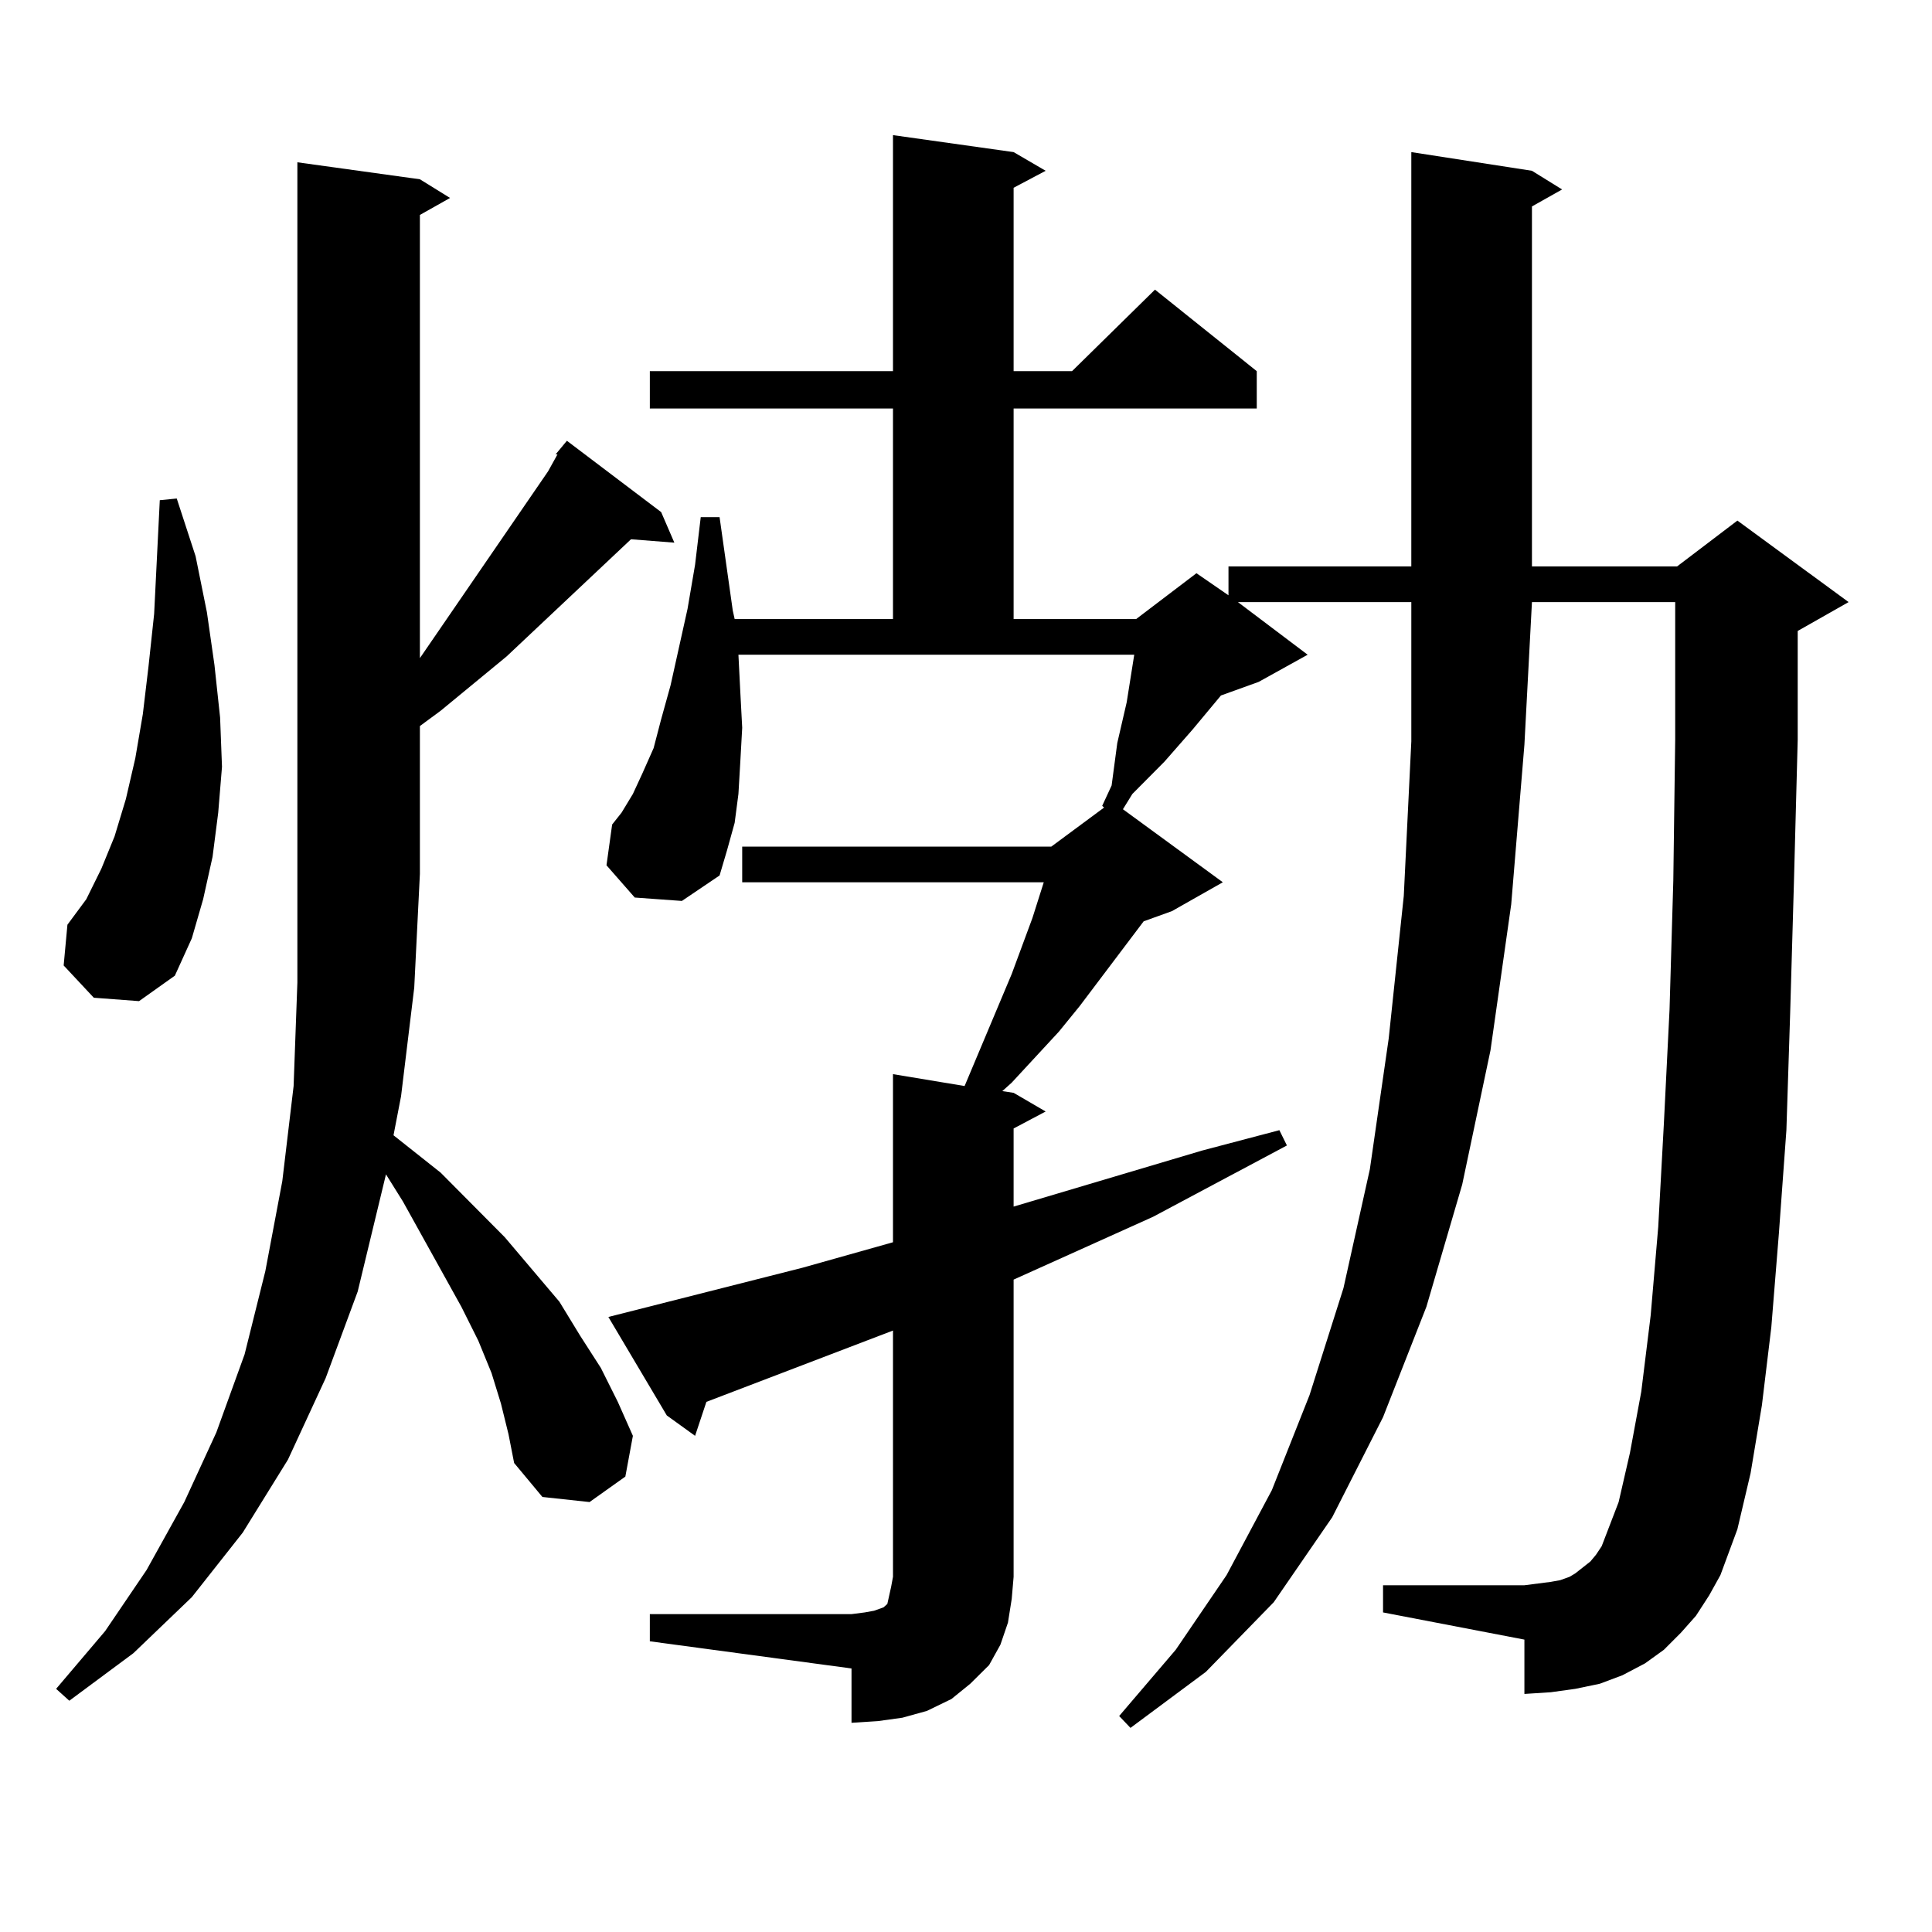 <?xml version="1.0" encoding="utf-8"?>
<!-- Generator: Adobe Illustrator 16.0.0, SVG Export Plug-In . SVG Version: 6.00 Build 0)  -->
<!DOCTYPE svg PUBLIC "-//W3C//DTD SVG 1.1//EN" "http://www.w3.org/Graphics/SVG/1.1/DTD/svg11.dtd">
<svg version="1.1" id="图层_1" xmlns="http://www.w3.org/2000/svg" xmlns:xlink="http://www.w3.org/1999/xlink" x="0px" y="0px"
	 width="1000px" height="1000px" viewBox="0 0 1000 1000" enable-background="new 0 0 1000 1000" xml:space="preserve">
<path d="M287.578,235.176l5.854-7.031l48.779,36.914l6.829,15.82l-22.438-1.758l-64.389,60.645l-34.146,28.125l-10.731,7.91v76.465
	l-2.927,58.887l-6.829,56.25l-3.902,20.215l24.39,19.336l33.17,33.398l28.292,33.398l10.731,17.578l10.731,16.699l8.78,17.578
	l7.805,17.578l-3.902,21.094l-18.536,13.184l-24.39-2.637l-14.634-17.578l-2.927-14.941l-3.902-15.82l-4.878-15.82l-6.829-16.699
	l-8.78-17.578l-30.243-54.492l-8.78-14.063l-14.634,60.645l-16.585,44.824l-19.512,42.188l-23.414,37.793L99.29,826.68
	l-30.243,29.004l-33.17,24.609l-6.829-6.152l25.365-29.883l21.463-31.641l19.512-35.156l16.585-36.035l14.634-40.43l10.731-43.066
	l8.78-46.582l5.854-49.219l1.951-53.613V84.004l63.413,8.789l15.609,9.668l-15.609,8.789v229.395l66.34-96.68l4.878-8.789H287.578z
	 M48.56,516.426L32.95,499.727l1.951-21.094l9.756-13.184l7.805-15.82l6.829-16.699l5.854-19.336l4.878-21.094l3.902-22.852
	l2.927-24.609l2.927-27.246l2.927-58.887l8.78-0.879l9.756,29.883l5.854,29.004l3.902,27.246l2.927,27.246l0.976,25.488
	l-1.951,23.73l-2.927,22.852l-4.878,21.973l-5.854,20.215L90.51,505l-18.536,13.184L48.56,516.426z M336.357,835.469h104.388
	l6.829-0.879l4.878-0.879l4.878-1.758l1.951-1.758l0.976-4.395l0.976-4.395l0.976-5.273V688.691l-96.583,36.914l-5.854,17.578
	l-14.634-10.547l-30.243-50.977l100.485-25.488l46.828-13.184v-87.012l37.072,6.152l24.39-58.008l10.731-29.004l5.854-18.457
	H384.161v-18.457h159.996l27.316-20.215l-0.976-0.879l4.878-10.547l2.927-21.973l4.878-21.094l3.902-24.609H382.21l0.976,19.336
	l0.976,18.457l-0.976,17.578l-0.976,16.699l-1.951,14.941l-3.902,14.063l-3.902,13.184l-19.512,13.184l-24.39-1.758l-14.634-16.699
	l2.927-21.094l4.878-6.152l5.854-9.668l4.878-10.547l5.854-13.184l3.902-14.941l4.878-17.578l8.78-39.551l3.902-22.852l2.927-24.609
	h9.756l6.829,48.34l0.976,4.395h81.949V211.445H336.357v-19.336h125.851V69.941l62.438,8.789l16.585,9.668l-16.585,8.789v94.922
	h30.243l42.926-42.188l52.682,42.188v19.336H524.646V320.43h63.413l31.219-23.73l16.585,11.426v-14.941h94.632V78.73l62.438,9.668
	l15.609,9.668l-15.609,8.789v186.328h75.12l31.219-23.73l57.56,42.188l-26.341,14.941v56.25l-1.951,73.828l-1.951,67.676
	l-1.951,60.645l-3.902,53.613l-3.902,48.34l-4.878,40.43L906.1,762.52l-6.829,29.004l-8.78,23.73l-5.854,10.547l-6.829,10.547
	l-7.805,8.789l-8.78,8.789l-9.756,7.031l-11.707,6.152l-11.707,4.395l-12.683,2.637l-12.683,1.758l-13.658,0.879v-28.125
	L715.86,834.59v-14.063h73.169l6.829-0.879l6.829-0.879l4.878-0.879l4.878-1.758l2.927-1.758l7.805-6.152l2.927-3.516l2.927-4.395
	l8.78-22.852l5.854-25.488l5.854-31.641l4.878-39.551l3.902-45.703l2.927-53.613l2.927-58.887l1.951-66.797l0.976-72.949v-71.191
	h-74.145l-3.902,73.828l-6.829,82.617l-10.731,75.586l-14.634,69.434l-18.536,63.281l-22.438,57.129l-26.341,51.855l-30.243,43.945
	l-35.121,36.035l-39.023,29.004l-5.854-6.152l29.268-34.277l26.341-38.672l23.414-43.945l19.512-49.219l17.561-55.371l13.658-61.523
	l9.756-67.676l7.805-73.828l3.902-79.98v-72.07H640.74l36.097,27.246l-25.365,14.063l-19.512,7.031l-14.634,17.578l-14.634,16.699
	l-16.585,16.699l-4.878,7.91l51.706,37.793l-26.341,14.941l-14.634,5.273l-33.17,43.945l-10.731,13.184l-24.39,26.367l-4.878,4.395
	l5.854,0.879l16.585,9.668l-16.585,8.789v40.43l97.559-29.004l39.999-10.547l3.902,7.91l-69.267,36.914l-68.291,30.762l-3.902,1.758
	v153.809l-0.976,11.426l-1.951,12.305l-3.902,11.426l-5.854,10.547l-9.756,9.668l-9.756,7.91l-12.683,6.152l-12.683,3.516
	l-12.683,1.758l-13.658,0.879v-28.125l-104.388-14.063V835.469z"/>
</svg>
